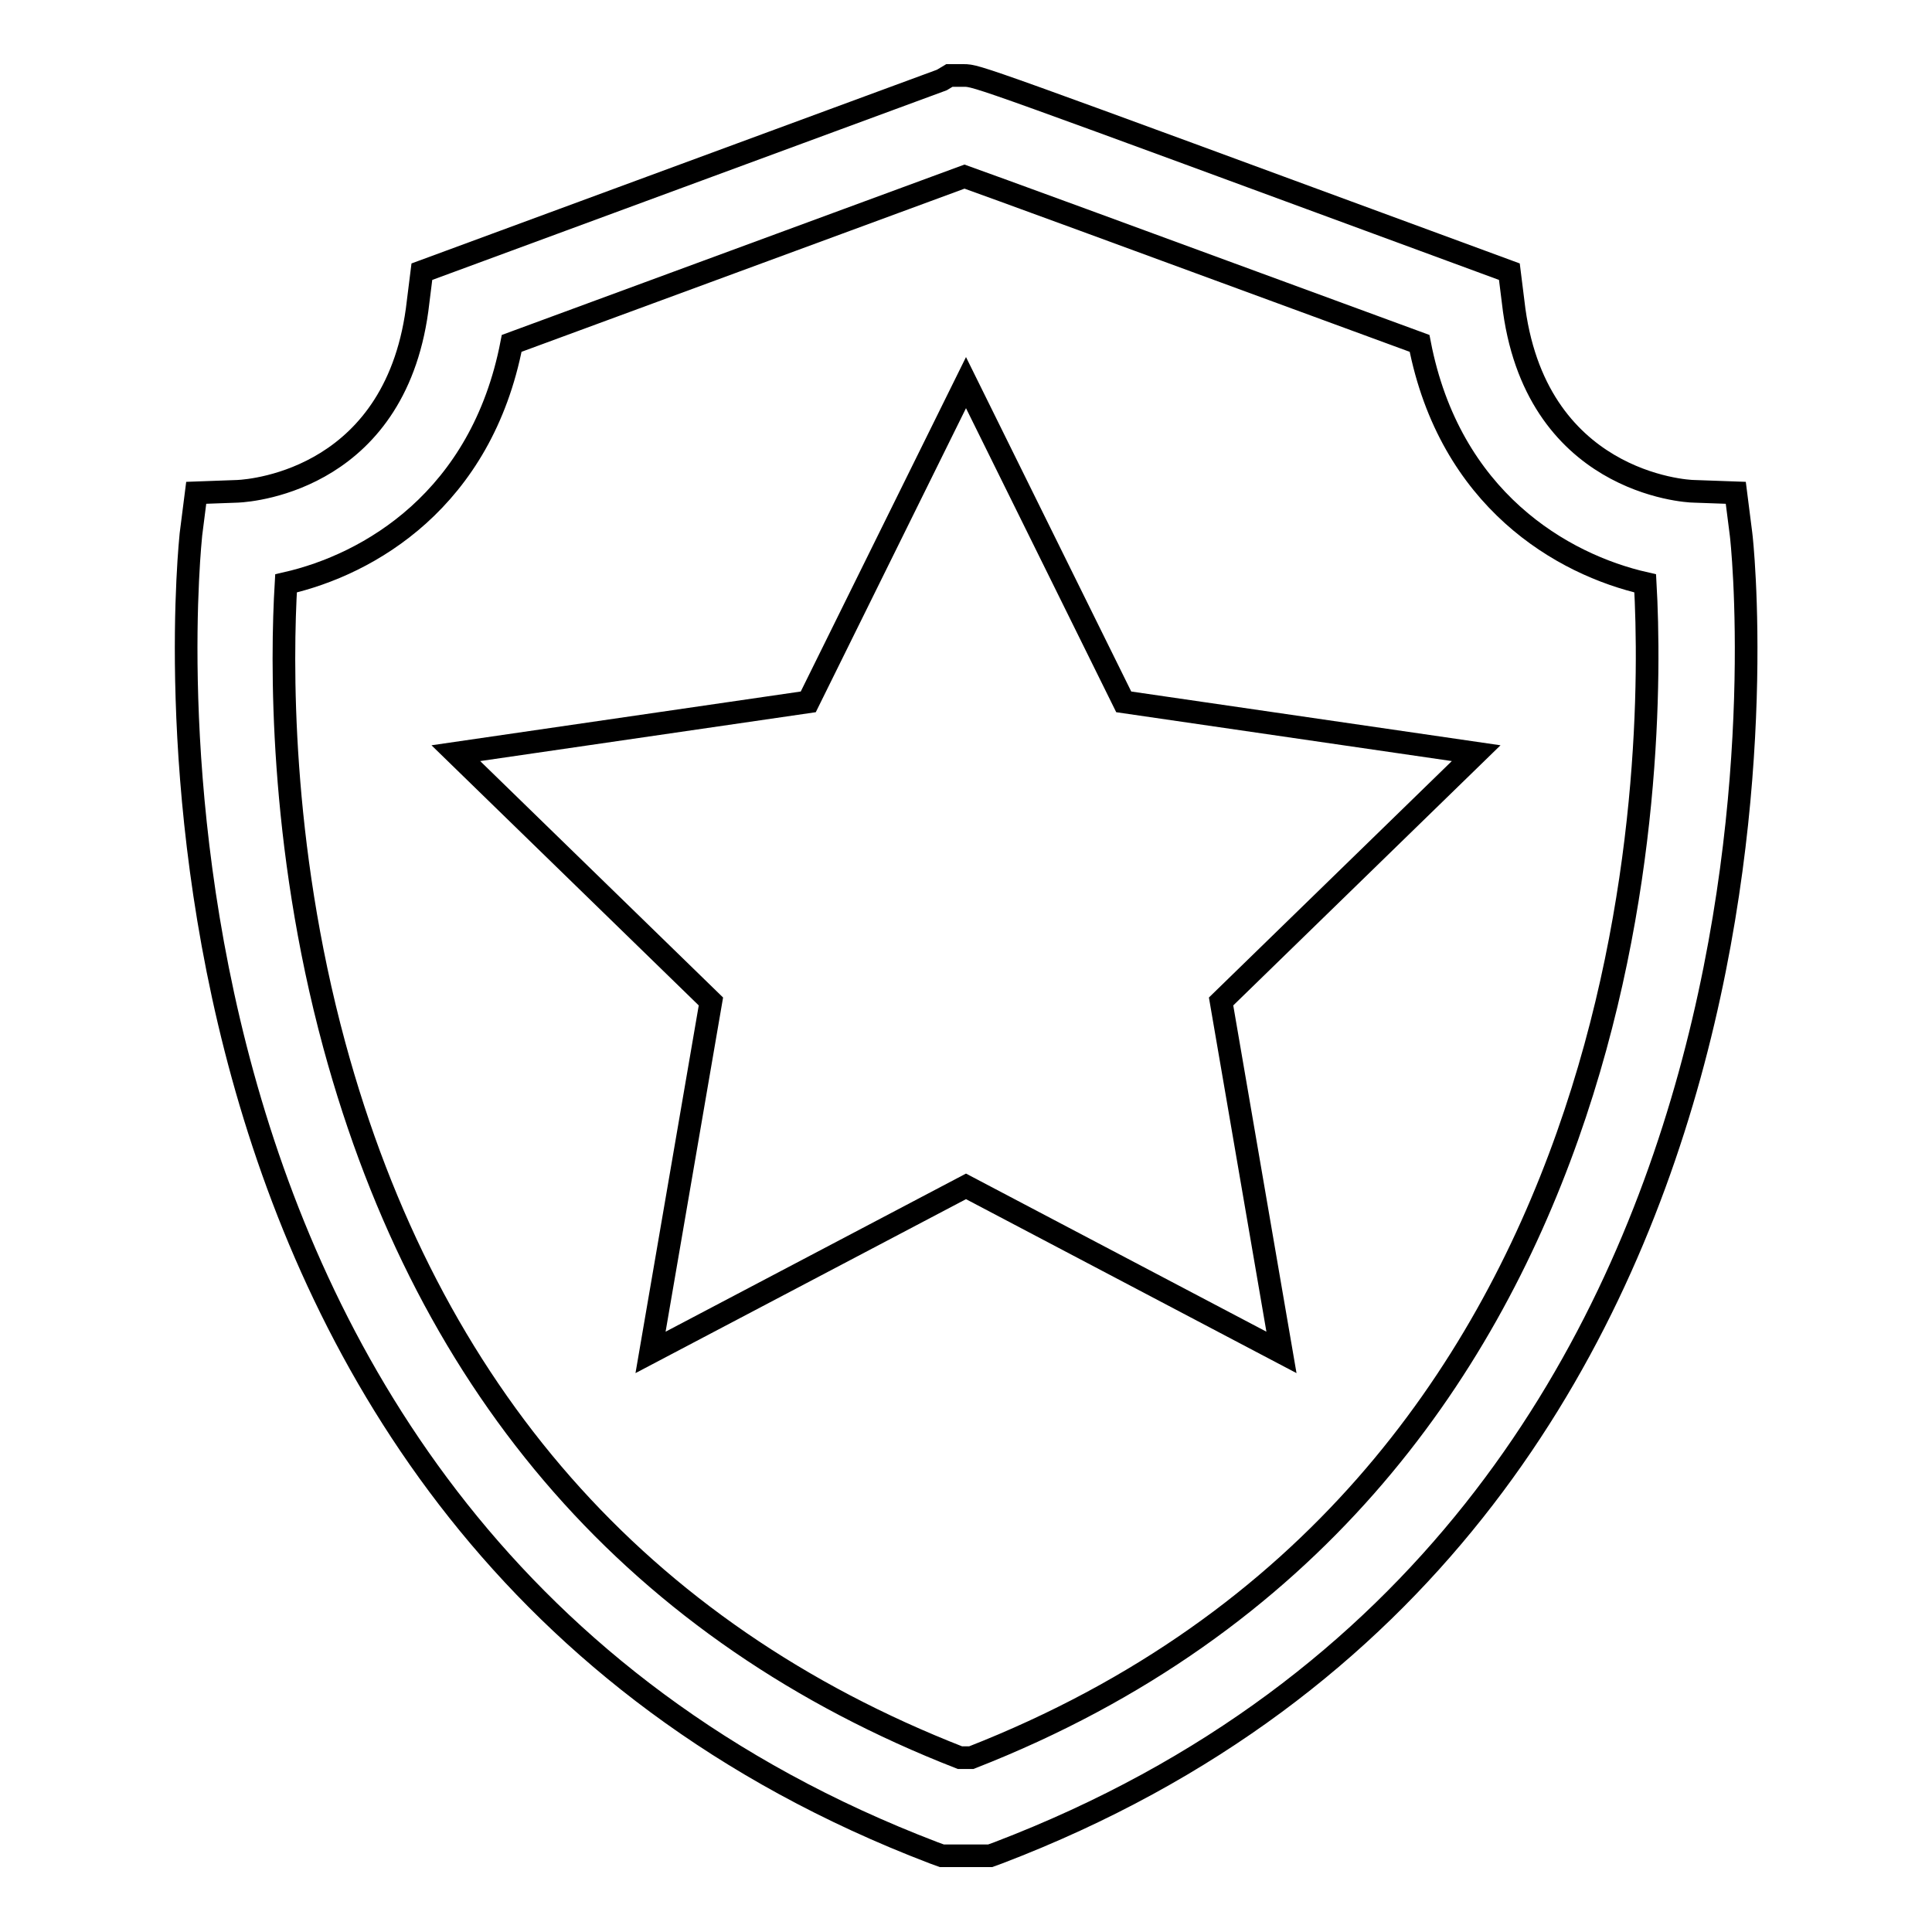 <?xml version="1.0" encoding="utf-8"?>
<!-- Svg Vector Icons : http://www.onlinewebfonts.com/icon -->
<!DOCTYPE svg PUBLIC "-//W3C//DTD SVG 1.1//EN" "http://www.w3.org/Graphics/SVG/1.1/DTD/svg11.dtd">
<svg version="1.1" xmlns="http://www.w3.org/2000/svg" xmlns:xlink="http://www.w3.org/1999/xlink" x="0px" y="0px" viewBox="0 0 256 256" enable-background="new 0 0 256 256" xml:space="preserve">
<g><g><path stroke-width="3" fill-opacity="0" stroke="#000000"  d="M230.7,70.8l-0.7-5.5l-5.6-0.2c-0.9,0-21.2-1.1-23.9-25.1l-0.5-4l-3.8-1.4C129.4,10,129.5,10,127.7,10h-1.9l-1,0.6c-2.2,0.8-13,4.8-65.1,24L55.9,36l-0.5,4C52.8,63.3,33.7,65,31.5,65.1L26,65.3l-0.7,5.5c-0.1,1.3-14.4,131.6,98.4,174.7l1.1,0.4h6.4l1.1-0.4C245.1,202.4,230.9,72.1,230.7,70.8L230.7,70.8z M128.7,232.9h-1.5c-42.5-16.6-70.4-48.4-82.9-94.4c-7.3-26.9-7-51.1-6.4-61.2c11-2.5,25.9-11.1,29.9-31.8c40.5-14.9,54.8-20.2,60-22.1c4.2,1.5,17.6,6.4,60.3,22.1c4,20.7,18.9,29.3,29.9,31.8C219.3,100.4,219,197.6,128.7,232.9L128.7,232.9z"/><path stroke-width="3" fill-opacity="0" stroke="#000000"  d="M128,50.7L107.1,93l-46.7,6.8l33.8,32.9l-8,46.5l41.8-22l41.8,22l-8-46.5l33.8-32.9L148.9,93L128,50.7z"/></g></g>
</svg>